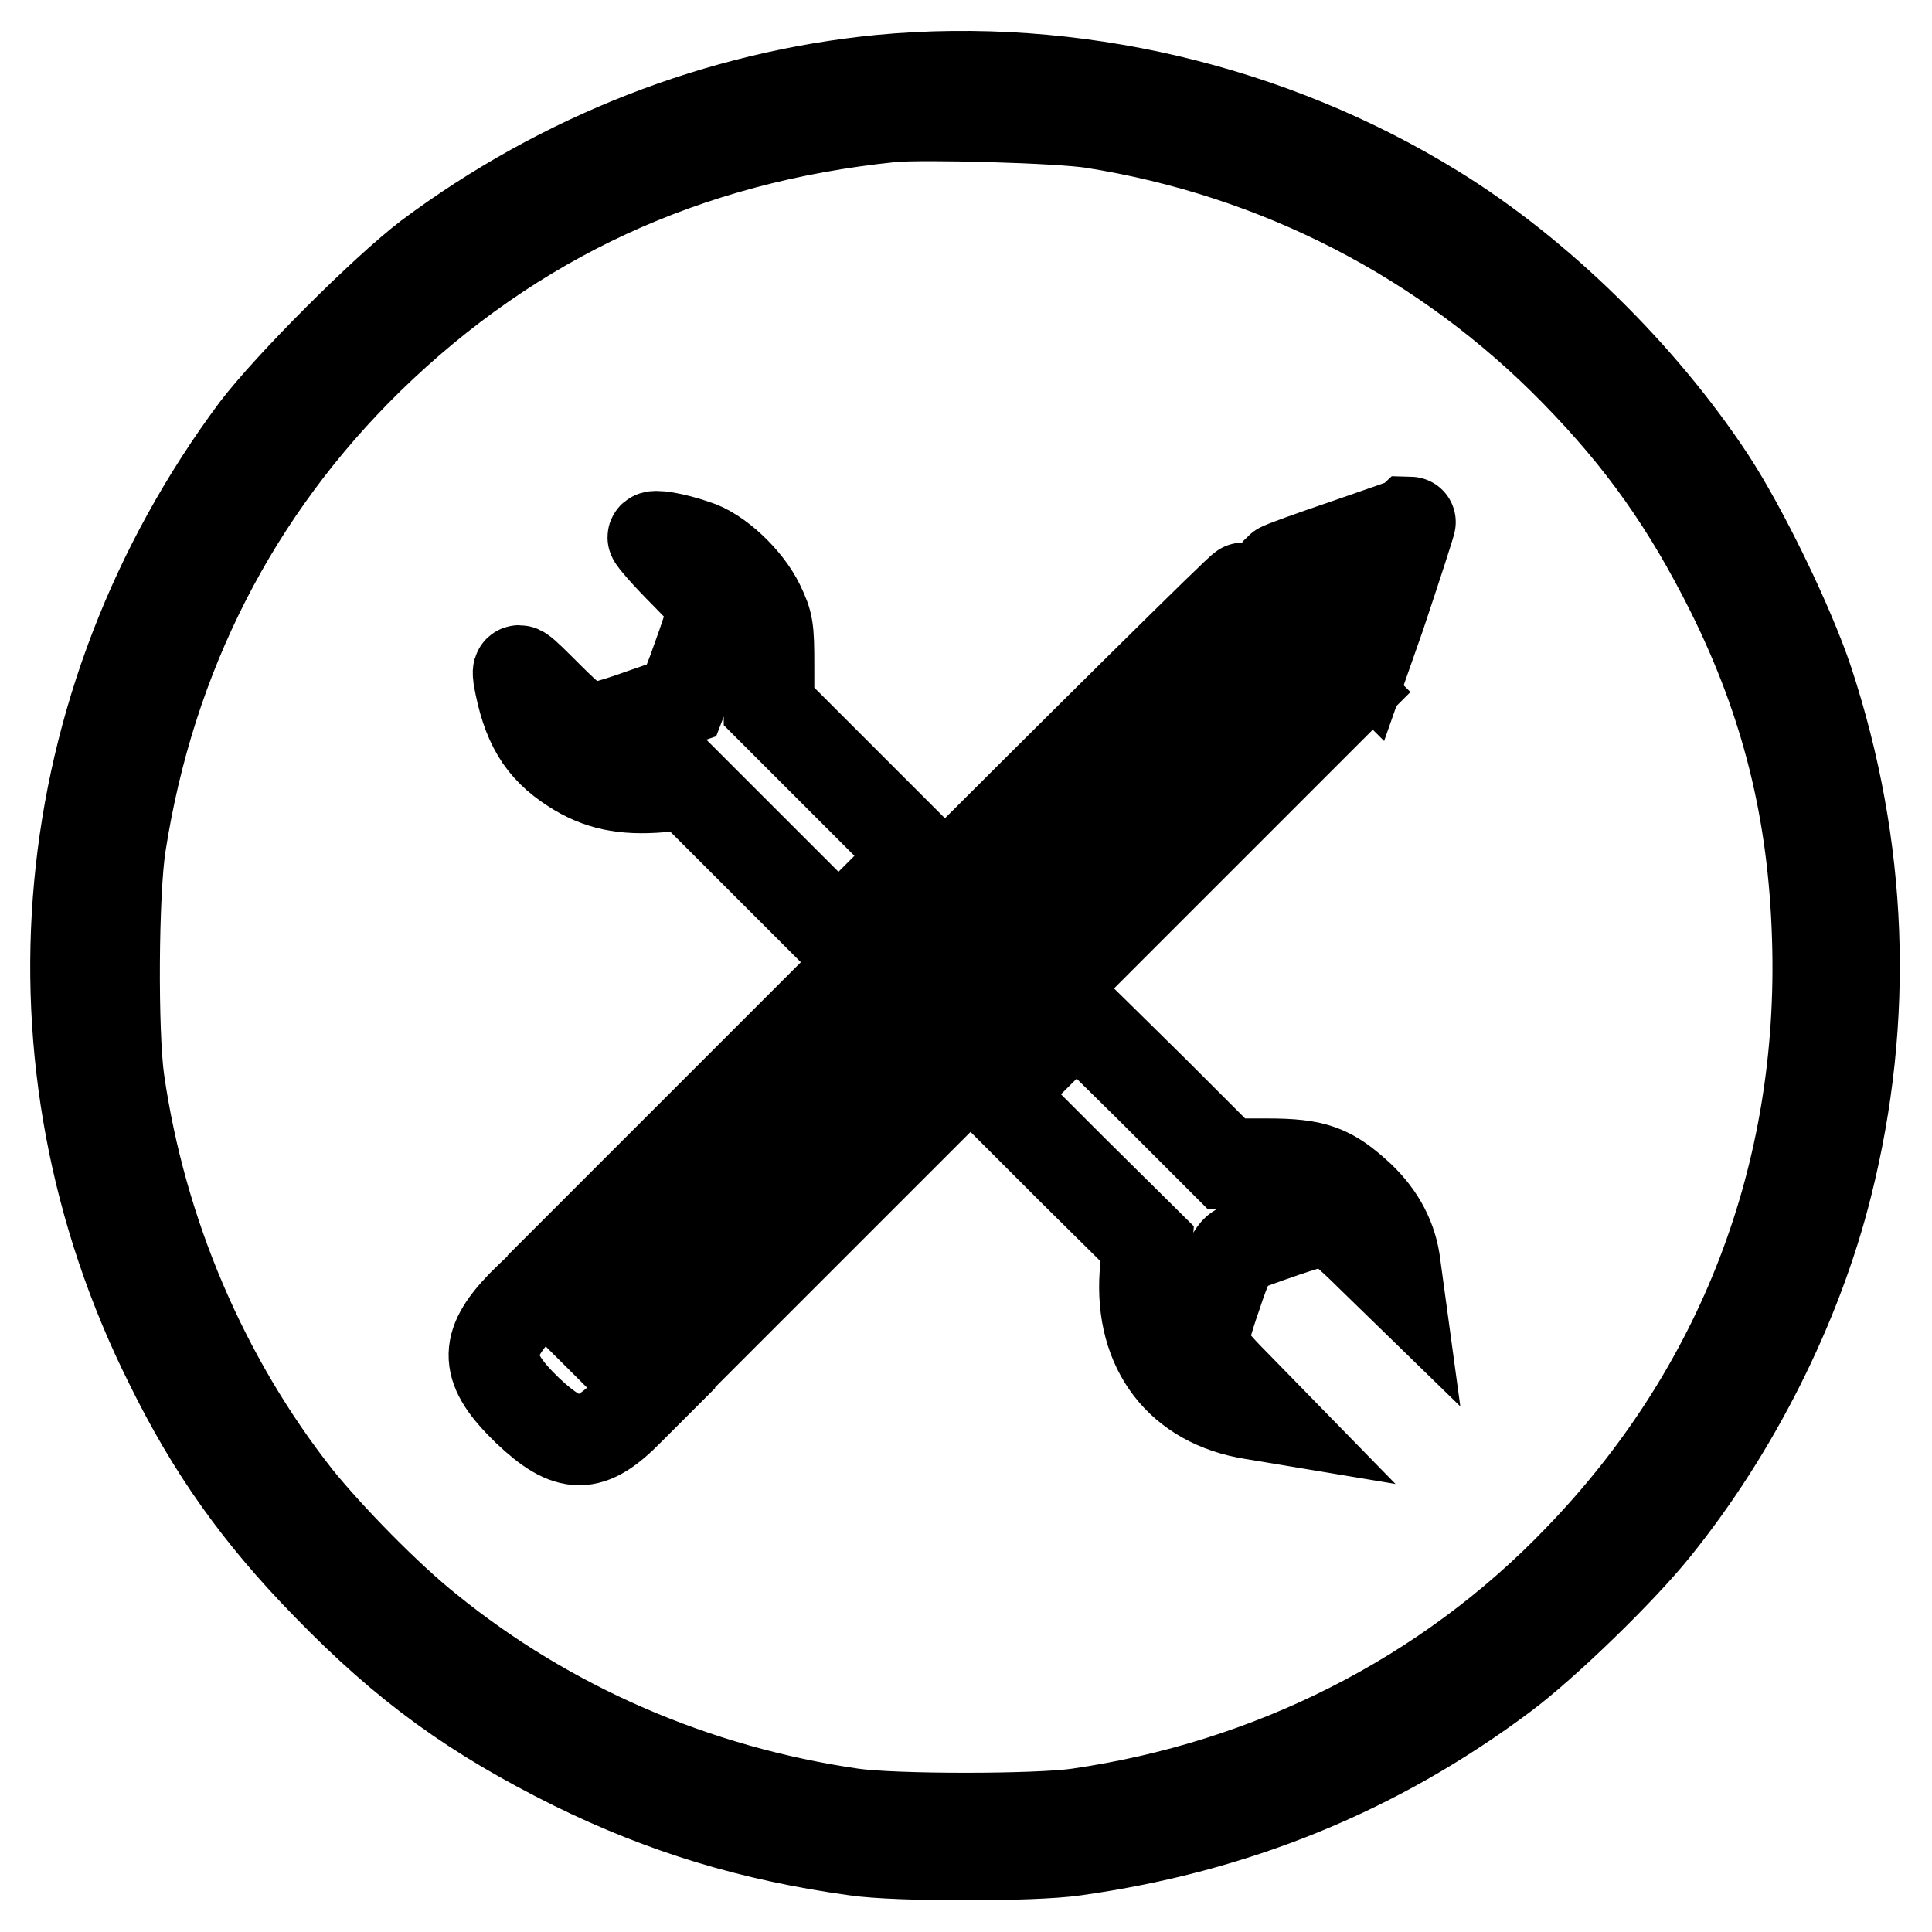 <?xml version="1.0" encoding="utf-8"?>
<!-- Svg Vector Icons : http://www.onlinewebfonts.com/icon -->
<!DOCTYPE svg PUBLIC "-//W3C//DTD SVG 1.1//EN" "http://www.w3.org/Graphics/SVG/1.1/DTD/svg11.dtd">
<svg version="1.1" xmlns="http://www.w3.org/2000/svg" xmlns:xlink="http://www.w3.org/1999/xlink" x="0px" y="0px" viewBox="0 0 256 256" enable-background="new 0 0 256 256" xml:space="preserve">
<g><g><g><path stroke-width="12" fill-opacity="0" stroke="#000000"  d="M116.7,10.6C95.3,12.7,74.5,20.8,56.8,34C50.9,38.5,38.4,51,33.9,56.9C6.8,93.3,2.4,140.5,22.5,180.7c5.6,11.4,11.8,20.1,20.9,29.4c10.4,10.7,19.4,17.2,32.7,23.8c11.8,5.8,23.5,9.4,37.3,11.3c5.4,0.8,23.6,0.8,29,0c21.4-3,40.1-10.7,56.8-23.2c5.5-4.1,15.6-13.9,20.1-19.5c10.5-13,18.8-29.4,22.8-45.4c5.6-22.3,4.7-44.9-2.5-66.8c-2.5-7.5-8.6-20.1-13-26.8c-9.1-13.8-22.7-27.2-36.5-35.7C168.4,14.4,142.1,8.2,116.7,10.6z M144.8,16.3c24.6,3.9,46.8,15.4,63.9,32.9c8.9,9.1,14.9,17.6,20.7,29.2c7.3,14.7,10.9,29.1,11.4,45.9c1,31.3-10,60-31.7,82.4c-17.5,18.2-40.7,29.9-66.2,33.6c-5.5,0.8-24.5,0.8-30,0c-20.7-3-40.2-11.4-56.2-24.4c-5.4-4.3-13.1-12.2-17.3-17.4c-12.4-15.7-20.7-35.1-23.6-55.3c-0.9-6.3-0.8-25,0.2-31.3c3.9-25.1,15.1-47,32.9-64.4C68,28.9,90.9,18.3,118.1,15.5C122.3,15.1,140.4,15.6,144.8,16.3z"/><path stroke-width="12" fill-opacity="0" stroke="#000000"  d="M178.4,72.1c-4.7,1.6-8.6,3-8.8,3.2c-0.1,0.2,2.3,2.9,5.5,6.1l5.8,5.8l2-5.7c2-6,4.1-12.4,4-12.4C186.8,69.2,183,70.5,178.4,72.1z"/><path stroke-width="12" fill-opacity="0" stroke="#000000"  d="M86.5,71.2c0,0.2,1.8,2.3,4.1,4.6l4.1,4.2l-0.7,2.5c-0.4,1.4-1.4,4.2-2.2,6.4l-1.5,3.9l-5.5,1.9c-3,1.1-6,1.9-6.7,1.9c-0.8,0-2.3-1.1-5.4-4.2c-4.1-4.1-4.2-4.2-4-2.6c1.1,6.1,3,9.3,7.2,12c3.4,2.2,6.7,2.9,11.6,2.5l3.6-0.3l10,10l10,10l5.3-5.3l5.3-5.3l-9.9-9.9l-9.9-9.9v-5.4c0-5-0.1-5.6-1.3-8.1c-1.6-3.3-5.5-7-8.5-7.9C89.2,71.2,86.5,70.8,86.5,71.2z"/><path stroke-width="12" fill-opacity="0" stroke="#000000"  d="M120,122.1l-44.3,44.3l2.5,2.5c1.4,1.4,2.7,2.5,3,2.5c0.6,0,88.3-88.3,88.3-88.8s-4.3-4.7-4.8-4.7C164.4,77.9,144.3,97.8,120,122.1z"/><path stroke-width="12" fill-opacity="0" stroke="#000000"  d="M129,130.8c-24.1,24.3-43.9,44.4-43.9,44.6c0,0.2,1.1,1.4,2.3,2.7l2.3,2.3l44.4-44.4l44.3-44.3l-2.5-2.5c-1.4-1.4-2.6-2.5-2.8-2.5C173.1,86.6,153.2,106.6,129,130.8z"/><path stroke-width="12" fill-opacity="0" stroke="#000000"  d="M137.3,139.8l-5.2,5.2l9.9,9.9l10,9.9l-0.3,4c-0.7,10,4.7,17.1,14.3,18.6l1.8,0.3l-4.2-4.3c-2.5-2.5-4.3-4.7-4.3-5.2c0-0.5,0.8-3.5,1.9-6.6c1.3-4,2.2-5.8,2.9-6.1c0.5-0.3,3.3-1.3,6.2-2.3c4.2-1.4,5.5-1.7,6.3-1.3c0.5,0.3,2.7,2.2,4.8,4.3l3.8,3.7l-0.3-2.2c-0.4-3.5-2-6.5-4.7-9.1c-3.9-3.6-5.9-4.4-12.3-4.4h-5.4l-9.8-9.8c-5.4-5.3-9.9-9.8-10-9.8C142.6,134.6,140.2,136.9,137.3,139.8z"/><path stroke-width="12" fill-opacity="0" stroke="#000000"  d="M69.1,173c-5.1,5.3-4.9,8.4,0.8,13.9c5.5,5.2,8.3,5.2,13.4,0l3-3l-6.9-6.9c-3.8-3.8-7-6.9-7.2-6.9C72.1,170.1,70.7,171.4,69.1,173z"/></g></g></g>
</svg>